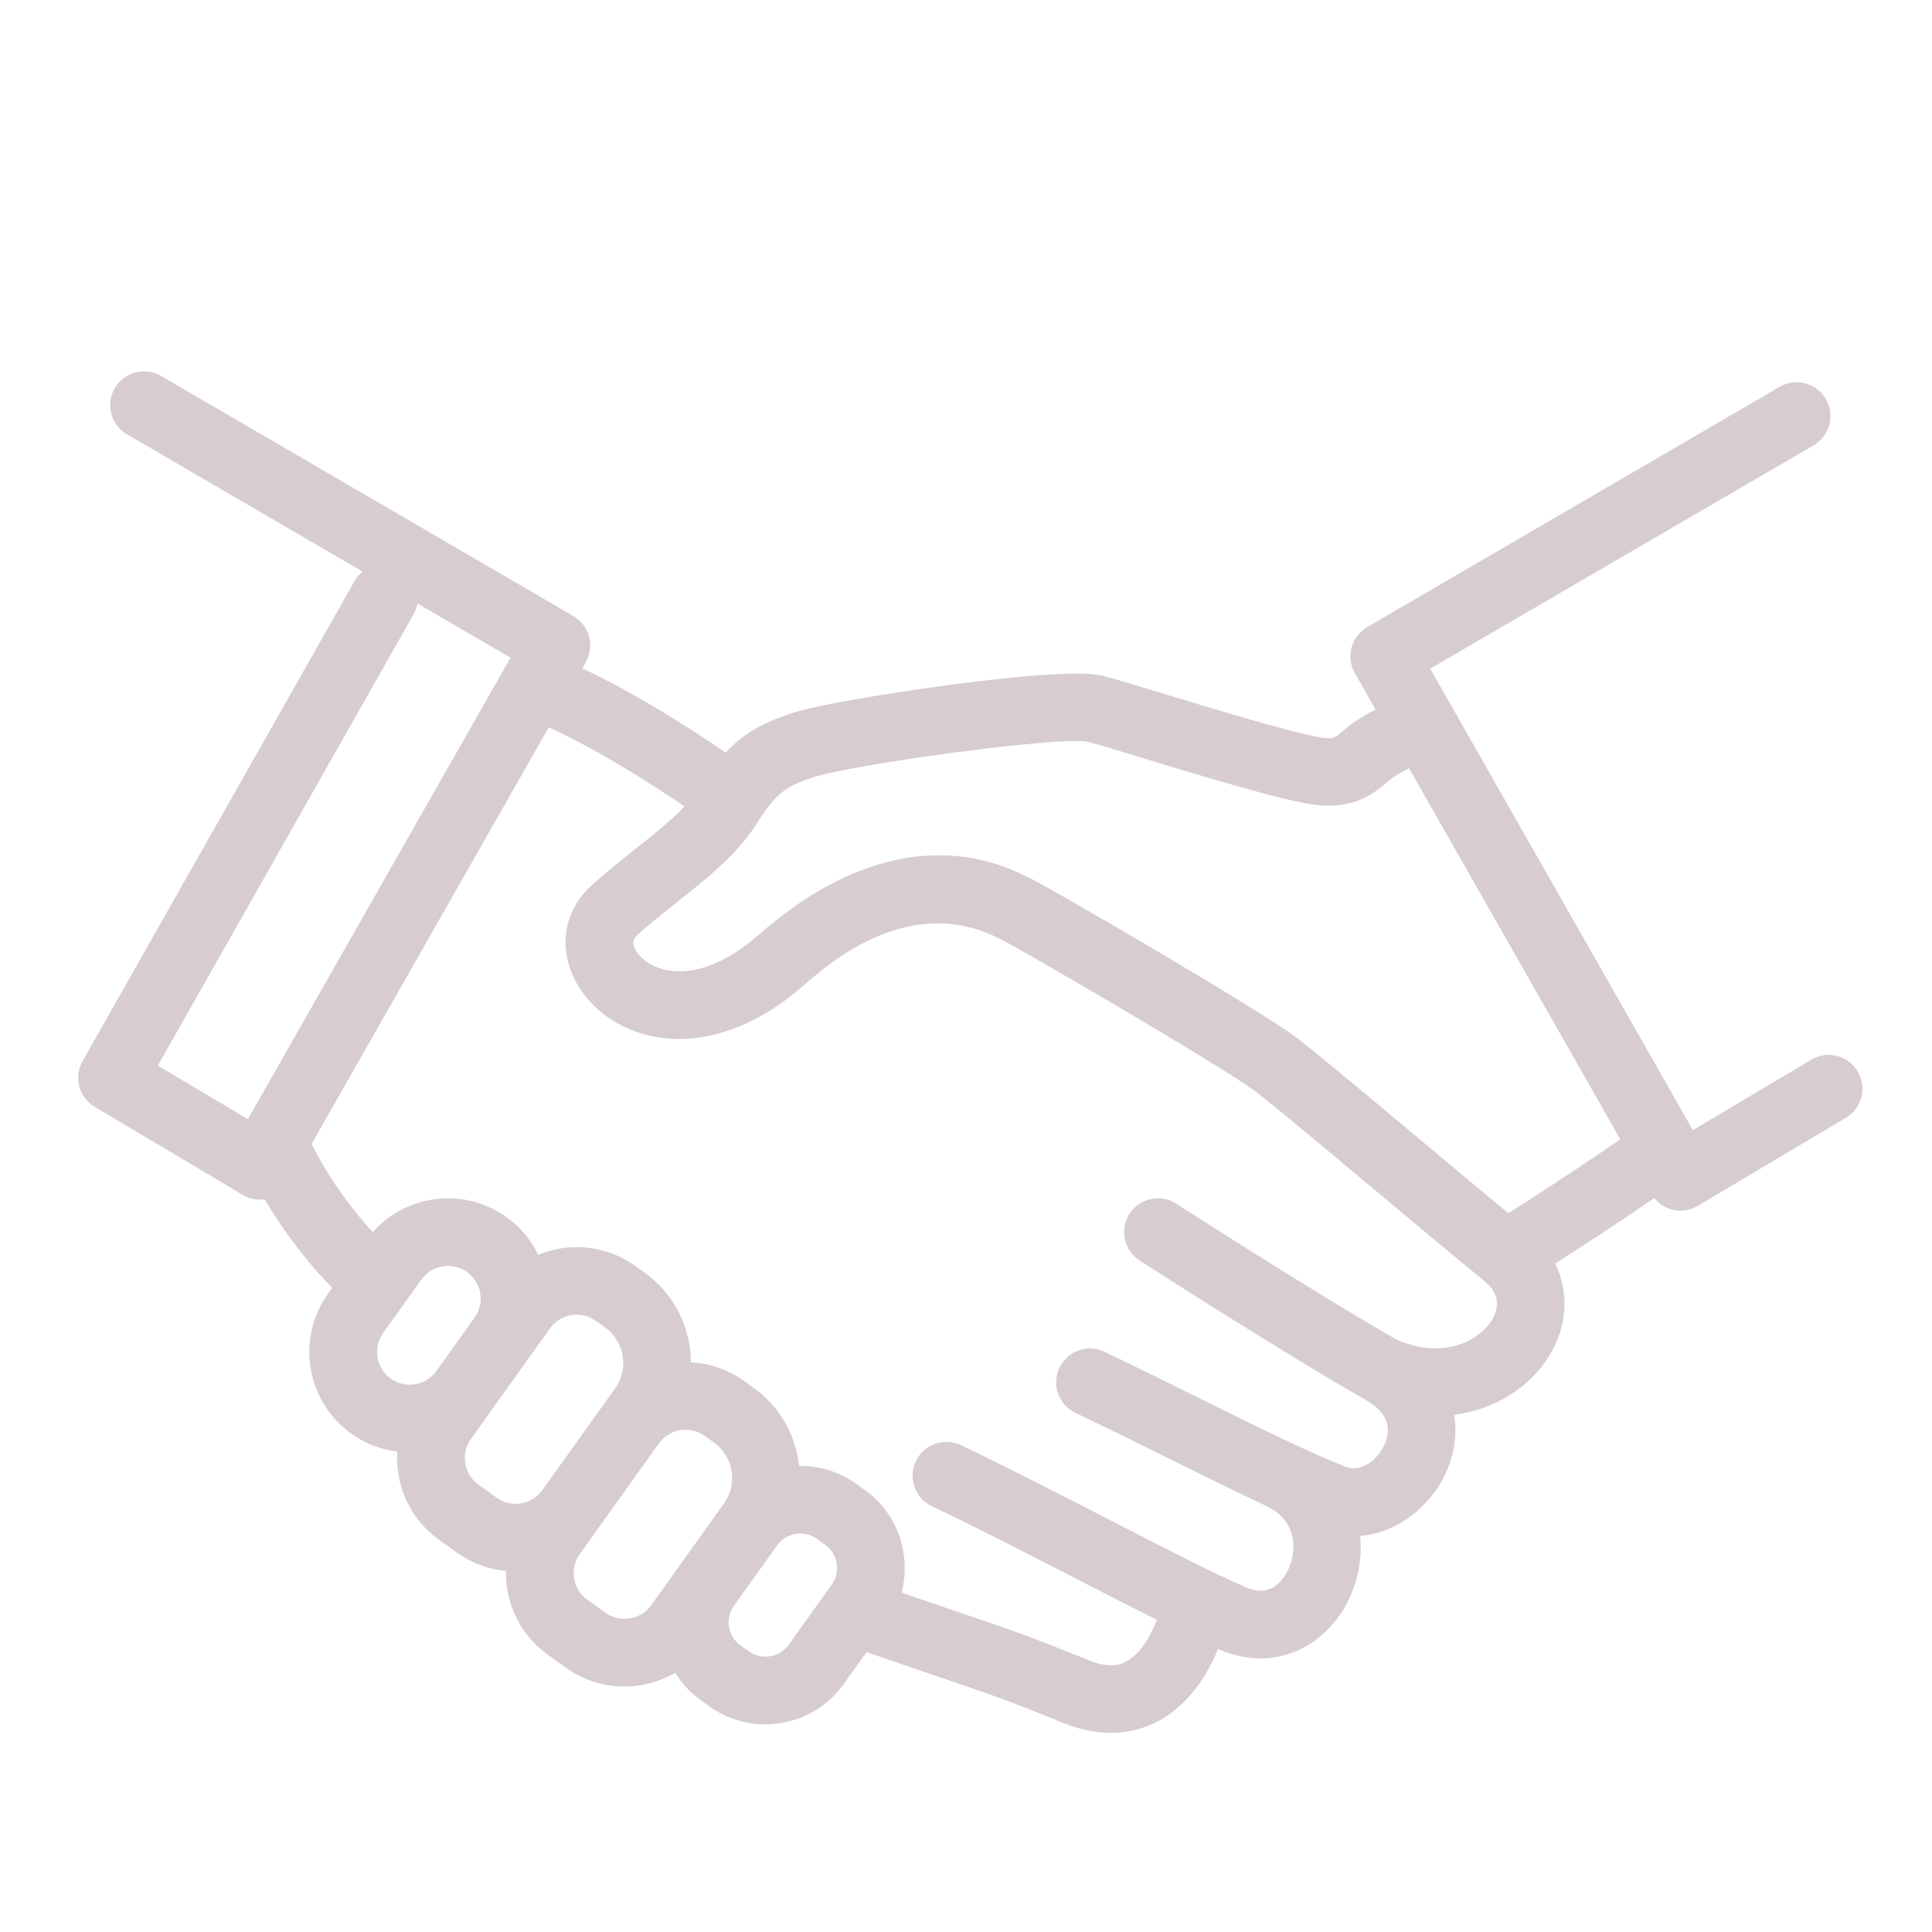 <?xml version="1.0" encoding="UTF-8"?>
<svg id="a" data-name="Ebene 1" xmlns="http://www.w3.org/2000/svg" width="1000" height="1000" viewBox="0 0 1000 1000">
  <defs>
    <style>
      .b {
        fill: #d6ccd2;
      }
    </style>
  </defs>
  <path class="b" d="M961.56,554.57c-4.94-8.31-15.68-11.04-23.99-6.1l-61.35,36.48-135.96-238.85,198.48-115.62c8.35-4.86,11.18-15.58,6.31-23.93-4.86-8.35-15.58-11.18-23.93-6.31l-213.46,124.34c-8.29,4.83-11.15,15.44-6.4,23.78l10.81,19c-.06.03-.13.05-.2.08-8.27,3.82-13.37,8.07-17.09,11.17-4.1,3.42-4.18,3.48-7.82,3.48-9.99-.21-63.46-16.52-86.29-23.48-13.07-3.99-23.4-7.13-28.82-8.56-3.93-1.03-15.88-4.16-82.03,4.69-29.56,3.95-67.15,10.14-79.85,14.37-15.47,5.16-25.27,10.62-34.4,20.45-13.45-9.28-43.39-29.08-74.17-43.66l1.82-3.21c4.75-8.34,1.89-18.95-6.4-23.78l-213.46-124.34c-8.35-4.86-19.07-2.04-23.93,6.31-4.87,8.35-2.04,19.06,6.31,23.93l121.85,70.98c-1.54,1.3-2.88,2.89-3.93,4.74l-140.92,248.69c-4.69,8.29-1.9,18.8,6.28,23.67l76.68,45.59c2.73,1.62,5.82,2.46,8.94,2.46.79,0,1.58-.06,2.37-.16,12.52,21.33,26.78,37.45,34.91,45.83l-2.13,2.98c-16.66,23.29-11.27,55.8,12.02,72.46,7.3,5.22,15.5,8.27,23.83,9.29-.24,3.91-.05,7.89.6,11.86,2.27,13.71,9.72,25.7,20.98,33.75l9.44,6.76c7.7,5.51,16.42,8.6,25.23,9.44-.33,16.56,7.22,33.02,21.68,43.36l9.44,6.76c8.88,6.35,19.31,9.67,30.06,9.67,2.87,0,5.76-.24,8.66-.72,6.38-1.06,12.37-3.25,17.78-6.41,3.36,5.47,7.84,10.37,13.39,14.34l4.37,3.12c8.5,6.08,18.49,9.26,28.77,9.26,2.75,0,5.52-.23,8.28-.69,13.13-2.18,24.6-9.31,32.3-20.08l11.93-16.67c18.12,6.34,30.68,10.6,40.83,14.03,21.72,7.35,31.63,10.7,61.03,22.7,9.13,3.72,17.33,5.12,24.5,5.12,9.51,0,17.2-2.46,22.83-5.21,18.94-9.26,28.65-28.05,32.7-38.25.41.18.85.37,1.25.54,6.83,2.91,13.84,4.36,20.72,4.36s14.15-1.57,20.65-4.71c11.04-5.34,20.17-14.97,25.71-27.12,4.36-9.58,6.29-20.61,5.27-31.54,19.05-1.49,36.02-15.16,43.98-31.84,4.73-9.91,6.31-20.67,4.64-30.86,21.93-2.8,39.77-15.02,49.32-30.7,9.43-15.49,10.18-32.81,3.01-47.57,13.42-8.62,33.1-21.44,51.22-33.93,2.32,2.87,5.5,4.97,9.12,5.93,1.47.39,2.98.58,4.47.58,3.12,0,6.21-.83,8.94-2.46l76.68-45.59c8.31-4.94,11.04-15.68,6.1-23.99ZM421.06,402.3c19.63-6.54,126.58-21.32,142.06-18.37,4.81,1.27,15.27,4.46,27.36,8.14,54.38,16.58,84.23,25,96.46,25,16.34,0,24.38-6.7,30.26-11.6,2.95-2.46,5.28-4.4,9.35-6.28.98-.45,1.9-1,2.75-1.6l109.35,192.1c-20.73,14.36-44.5,29.73-57.89,38.28-12.56-10.37-28.66-23.84-44.35-36.98-28.14-23.55-54.72-45.8-64.99-53.65-18.55-14.18-129.47-78.84-139.25-83.26-.38-.17-.85-.4-1.39-.66-7.24-3.48-24.17-11.65-48.89-10.63-29.41,1.21-59.4,15-89.14,41-31.57,27.6-54.06,19.24-61.54,10.96-1.76-1.95-5.47-6.87-1.81-10.29,5.84-5.46,12.88-11.04,20.33-16.95,15.56-12.34,31.66-25.1,41.29-40.26,10.38-16.33,14.59-19.83,30.03-24.98ZM214.15,317.78c.98-1.73,1.63-3.55,1.98-5.4l48.13,28.04-135.96,238.85-46.62-27.72,132.47-233.78ZM198.3,689.94l19.79-27.65c2.61-3.65,6.52-6.07,11.01-6.81,4.49-.74,8.97.28,12.62,2.89,7.58,5.43,9.35,16,3.95,23.59l-19.84,27.73c-5.44,7.56-16.02,9.31-23.6,3.88-7.59-5.44-9.35-16.04-3.92-23.63ZM247.63,768.46c-3.65-2.61-6.07-6.52-6.81-11.01-.74-4.49.28-8.97,2.89-12.62l10.55-14.75s.03-.04.05-.06l19.78-27.65s.04-.05.06-.08l10.54-14.74c5.44-7.6,16.04-9.35,23.63-3.92l4.92,3.52c4.85,3.47,8.07,8.67,9.06,14.62.99,5.96-.38,11.91-3.85,16.77l-37.75,52.76c-5.43,7.6-16.04,9.35-23.63,3.92l-9.44-6.76ZM326.05,837.67c-4.49.75-8.97-.28-12.62-2.89l-9.44-6.76c-7.6-5.43-9.35-16.03-3.92-23.63l40.99-57.29c5.43-7.59,16.03-9.35,23.63-3.92l4.92,3.52c4.85,3.47,8.07,8.67,9.06,14.62.99,5.96-.38,11.91-3.85,16.77l-13.83,19.33-9.54,13.34s0,0,0,0l-14.37,20.09c-2.61,3.65-6.52,6.07-11.01,6.81ZM430.58,820.11l-22.37,31.26c-2.27,3.17-5.66,5.27-9.57,5.92-3.9.65-7.8-.25-10.97-2.51h0s-4.37-3.13-4.37-3.13c-6.6-4.72-8.13-13.93-3.41-20.53l22.37-31.27c2.27-3.16,5.66-5.26,9.56-5.91.83-.14,1.66-.21,2.48-.21,3.04,0,5.99.93,8.48,2.72l4.37,3.12c3.17,2.27,5.27,5.67,5.92,9.57s-.24,7.8-2.51,10.97ZM772.11,683.39c-6.04,9.92-24,20.68-48.94,10.19-43.54-24.95-113.62-70.09-114.33-70.55-8.12-5.24-18.95-2.9-24.19,5.23-5.24,8.12-2.9,18.95,5.23,24.19,2.94,1.9,72.58,46.75,116.86,72.06,10.93,6.25,14.2,14.18,9.71,23.59-4.53,9.5-13.55,13.56-19.15,11.38-19.96-7.76-44.95-20.14-73.88-34.48-15.49-7.68-33.05-16.38-51.72-25.3-8.72-4.17-19.17-.47-23.33,8.25-4.17,8.72-.47,19.17,8.25,23.33,18.45,8.81,35.13,17.08,51.27,25.08,17.27,8.56,33.16,16.43,47.66,23.17.02,0,.03.02.05.02,16.9,8.21,15.09,24.28,11.36,32.49-2.17,4.77-8.61,15.26-21.52,9.77-16.42-6.98-43.37-20.85-71.9-35.53-25.32-13.03-51.49-26.49-76.12-38.26-8.72-4.17-19.17-.47-23.33,8.25-4.17,8.72-.47,19.17,8.25,23.33,24.16,11.54,50.1,24.89,75.19,37.8,14.93,7.68,28.84,14.84,41.23,21.03-1.64,4.81-7.27,17.41-16.35,21.85-1.86.91-7.54,3.69-18.73-.88-30.39-12.39-41.3-16.09-63.03-23.44-8.81-2.98-19.46-6.58-33.99-11.64,1.78-6.72,2.13-13.81.96-20.89-2.18-13.13-9.31-24.6-20.08-32.31l-4.37-3.12c-8.71-6.24-18.99-9.41-29.55-9.25-.12-1.05-.26-2.09-.43-3.14-2.52-15.18-10.77-28.45-23.22-37.36l-4.92-3.52c-8.15-5.83-17.62-9.1-27.43-9.59-.03-3.01-.28-6.05-.78-9.08-2.52-15.18-10.77-28.45-23.22-37.36l-4.92-3.52c-15.11-10.81-34.1-12.33-50.13-5.7-3.73-7.73-9.33-14.44-16.49-19.55-11.25-8.05-25.01-11.23-38.71-8.96-11.94,1.98-22.57,7.89-30.44,16.82-8.62-9.49-21.71-25.66-31.63-45.71l122.76-215.66c28.04,12.98,56.71,31.74,70.26,41.01-7.14,7.49-16.84,15.19-26.32,22.71-7.67,6.08-15.59,12.37-22.47,18.78-16.94,15.81-17.06,40.77-.28,59.34,11.53,12.76,28.89,19.87,47.71,19.5,14.61-.28,37.37-5.29,62.85-27.57,13.36-11.68,54.02-47.24,99.81-25.19.84.4,1.56.75,2.13,1,8.09,3.79,115.9,66.55,132.44,79.19,9.66,7.38,37.17,30.41,63.78,52.68,20.16,16.88,41.01,34.32,54.33,45.16.06.05.12.1.18.15,8.81,7.2,6.85,14.97,3.65,20.23Z"/>
</svg>